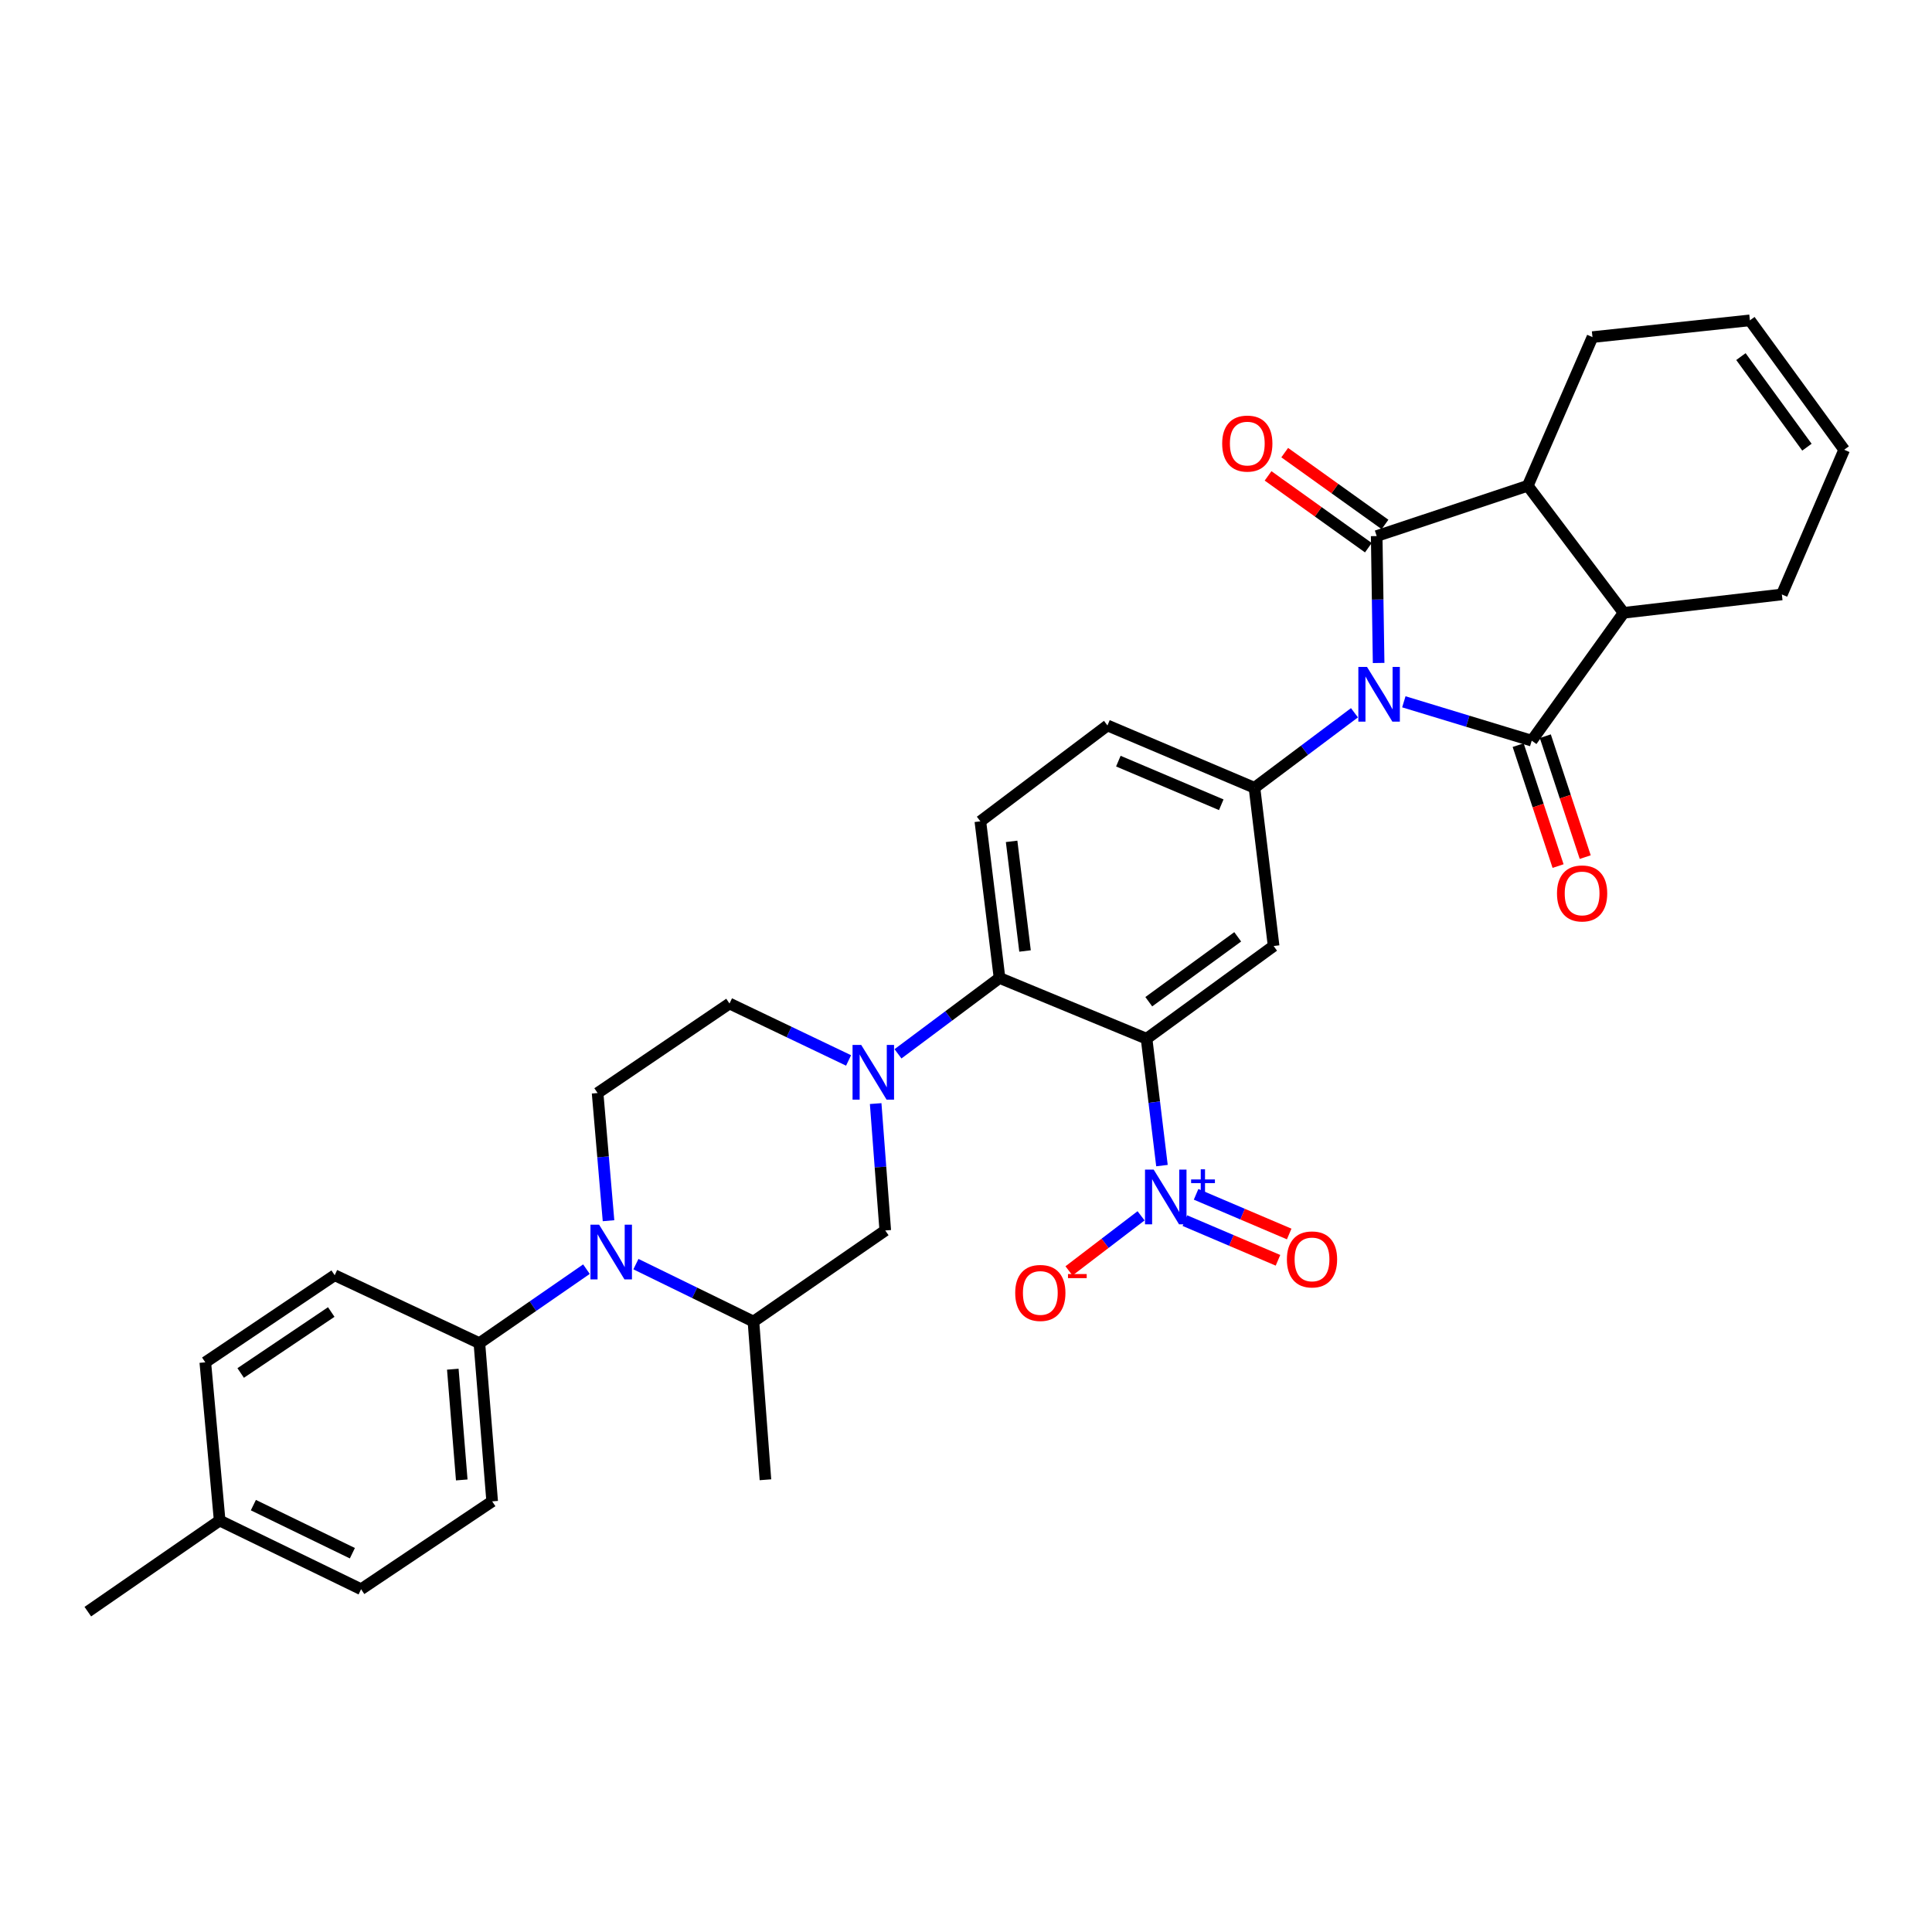 <?xml version='1.0' encoding='iso-8859-1'?>
<svg version='1.1' baseProfile='full'
              xmlns='http://www.w3.org/2000/svg'
                      xmlns:rdkit='http://www.rdkit.org/xml'
                      xmlns:xlink='http://www.w3.org/1999/xlink'
                  xml:space='preserve'
width='1000px' height='1000px' viewBox='0 0 1000 1000'>
<!-- END OF HEADER -->
<rect style='opacity:1.0;fill:#FFFFFF;stroke:none' width='1000' height='1000' x='0' y='0'> </rect>
<path class='bond-0' d='M 713.575,343.152 L 713.073,310.312' style='fill:none;fill-rule:evenodd;stroke:#0000FF;stroke-width:6px;stroke-linecap:butt;stroke-linejoin:miter;stroke-opacity:1' />
<path class='bond-0' d='M 713.073,310.312 L 712.572,277.471' style='fill:none;fill-rule:evenodd;stroke:#000000;stroke-width:6px;stroke-linecap:butt;stroke-linejoin:miter;stroke-opacity:1' />
<path class='bond-1' d='M 726.626,363.25 L 759.725,373.309' style='fill:none;fill-rule:evenodd;stroke:#0000FF;stroke-width:6px;stroke-linecap:butt;stroke-linejoin:miter;stroke-opacity:1' />
<path class='bond-1' d='M 759.725,373.309 L 792.824,383.367' style='fill:none;fill-rule:evenodd;stroke:#000000;stroke-width:6px;stroke-linecap:butt;stroke-linejoin:miter;stroke-opacity:1' />
<path class='bond-4' d='M 701.066,368.929 L 675.19,388.341' style='fill:none;fill-rule:evenodd;stroke:#0000FF;stroke-width:6px;stroke-linecap:butt;stroke-linejoin:miter;stroke-opacity:1' />
<path class='bond-4' d='M 675.19,388.341 L 649.314,407.752' style='fill:none;fill-rule:evenodd;stroke:#000000;stroke-width:6px;stroke-linecap:butt;stroke-linejoin:miter;stroke-opacity:1' />
<path class='bond-10' d='M 712.572,277.471 L 790.769,251.433' style='fill:none;fill-rule:evenodd;stroke:#000000;stroke-width:6px;stroke-linecap:butt;stroke-linejoin:miter;stroke-opacity:1' />
<path class='bond-17' d='M 716.88,271.455 L 690.923,252.868' style='fill:none;fill-rule:evenodd;stroke:#000000;stroke-width:6px;stroke-linecap:butt;stroke-linejoin:miter;stroke-opacity:1' />
<path class='bond-17' d='M 690.923,252.868 L 664.966,234.281' style='fill:none;fill-rule:evenodd;stroke:#FF0000;stroke-width:6px;stroke-linecap:butt;stroke-linejoin:miter;stroke-opacity:1' />
<path class='bond-17' d='M 708.264,283.487 L 682.307,264.9' style='fill:none;fill-rule:evenodd;stroke:#000000;stroke-width:6px;stroke-linecap:butt;stroke-linejoin:miter;stroke-opacity:1' />
<path class='bond-17' d='M 682.307,264.9 L 656.35,246.314' style='fill:none;fill-rule:evenodd;stroke:#FF0000;stroke-width:6px;stroke-linecap:butt;stroke-linejoin:miter;stroke-opacity:1' />
<path class='bond-9' d='M 792.824,383.367 L 840.387,317.19' style='fill:none;fill-rule:evenodd;stroke:#000000;stroke-width:6px;stroke-linecap:butt;stroke-linejoin:miter;stroke-opacity:1' />
<path class='bond-16' d='M 785.798,385.686 L 796.127,416.983' style='fill:none;fill-rule:evenodd;stroke:#000000;stroke-width:6px;stroke-linecap:butt;stroke-linejoin:miter;stroke-opacity:1' />
<path class='bond-16' d='M 796.127,416.983 L 806.456,448.28' style='fill:none;fill-rule:evenodd;stroke:#FF0000;stroke-width:6px;stroke-linecap:butt;stroke-linejoin:miter;stroke-opacity:1' />
<path class='bond-16' d='M 799.851,381.048 L 810.18,412.345' style='fill:none;fill-rule:evenodd;stroke:#000000;stroke-width:6px;stroke-linecap:butt;stroke-linejoin:miter;stroke-opacity:1' />
<path class='bond-16' d='M 810.18,412.345 L 820.51,443.642' style='fill:none;fill-rule:evenodd;stroke:#FF0000;stroke-width:6px;stroke-linecap:butt;stroke-linejoin:miter;stroke-opacity:1' />
<path class='bond-2' d='M 593.464,537.639 L 659.222,489.657' style='fill:none;fill-rule:evenodd;stroke:#000000;stroke-width:6px;stroke-linecap:butt;stroke-linejoin:miter;stroke-opacity:1' />
<path class='bond-2' d='M 594.605,518.487 L 640.635,484.9' style='fill:none;fill-rule:evenodd;stroke:#000000;stroke-width:6px;stroke-linecap:butt;stroke-linejoin:miter;stroke-opacity:1' />
<path class='bond-3' d='M 593.464,537.639 L 597.447,570.476' style='fill:none;fill-rule:evenodd;stroke:#000000;stroke-width:6px;stroke-linecap:butt;stroke-linejoin:miter;stroke-opacity:1' />
<path class='bond-3' d='M 597.447,570.476 L 601.429,603.313' style='fill:none;fill-rule:evenodd;stroke:#0000FF;stroke-width:6px;stroke-linecap:butt;stroke-linejoin:miter;stroke-opacity:1' />
<path class='bond-34' d='M 593.464,537.639 L 517.356,506.191' style='fill:none;fill-rule:evenodd;stroke:#000000;stroke-width:6px;stroke-linecap:butt;stroke-linejoin:miter;stroke-opacity:1' />
<path class='bond-18' d='M 590.613,629.303 L 571.961,643.555' style='fill:none;fill-rule:evenodd;stroke:#0000FF;stroke-width:6px;stroke-linecap:butt;stroke-linejoin:miter;stroke-opacity:1' />
<path class='bond-18' d='M 571.961,643.555 L 553.308,657.807' style='fill:none;fill-rule:evenodd;stroke:#FF0000;stroke-width:6px;stroke-linecap:butt;stroke-linejoin:miter;stroke-opacity:1' />
<path class='bond-20' d='M 613.293,631.795 L 637.388,642.062' style='fill:none;fill-rule:evenodd;stroke:#0000FF;stroke-width:6px;stroke-linecap:butt;stroke-linejoin:miter;stroke-opacity:1' />
<path class='bond-20' d='M 637.388,642.062 L 661.484,652.329' style='fill:none;fill-rule:evenodd;stroke:#FF0000;stroke-width:6px;stroke-linecap:butt;stroke-linejoin:miter;stroke-opacity:1' />
<path class='bond-20' d='M 619.094,618.181 L 643.189,628.448' style='fill:none;fill-rule:evenodd;stroke:#0000FF;stroke-width:6px;stroke-linecap:butt;stroke-linejoin:miter;stroke-opacity:1' />
<path class='bond-20' d='M 643.189,628.448 L 667.285,638.714' style='fill:none;fill-rule:evenodd;stroke:#FF0000;stroke-width:6px;stroke-linecap:butt;stroke-linejoin:miter;stroke-opacity:1' />
<path class='bond-7' d='M 649.314,407.752 L 659.222,489.657' style='fill:none;fill-rule:evenodd;stroke:#000000;stroke-width:6px;stroke-linecap:butt;stroke-linejoin:miter;stroke-opacity:1' />
<path class='bond-21' d='M 649.314,407.752 L 573.214,375.499' style='fill:none;fill-rule:evenodd;stroke:#000000;stroke-width:6px;stroke-linecap:butt;stroke-linejoin:miter;stroke-opacity:1' />
<path class='bond-21' d='M 632.124,416.54 L 578.854,393.962' style='fill:none;fill-rule:evenodd;stroke:#000000;stroke-width:6px;stroke-linecap:butt;stroke-linejoin:miter;stroke-opacity:1' />
<path class='bond-5' d='M 464.797,545.456 L 491.077,525.824' style='fill:none;fill-rule:evenodd;stroke:#0000FF;stroke-width:6px;stroke-linecap:butt;stroke-linejoin:miter;stroke-opacity:1' />
<path class='bond-5' d='M 491.077,525.824 L 517.356,506.191' style='fill:none;fill-rule:evenodd;stroke:#000000;stroke-width:6px;stroke-linecap:butt;stroke-linejoin:miter;stroke-opacity:1' />
<path class='bond-12' d='M 453.244,571.216 L 455.726,604.054' style='fill:none;fill-rule:evenodd;stroke:#0000FF;stroke-width:6px;stroke-linecap:butt;stroke-linejoin:miter;stroke-opacity:1' />
<path class='bond-12' d='M 455.726,604.054 L 458.209,636.891' style='fill:none;fill-rule:evenodd;stroke:#000000;stroke-width:6px;stroke-linecap:butt;stroke-linejoin:miter;stroke-opacity:1' />
<path class='bond-19' d='M 439.216,548.883 L 408.401,534.151' style='fill:none;fill-rule:evenodd;stroke:#0000FF;stroke-width:6px;stroke-linecap:butt;stroke-linejoin:miter;stroke-opacity:1' />
<path class='bond-19' d='M 408.401,534.151 L 377.587,519.42' style='fill:none;fill-rule:evenodd;stroke:#000000;stroke-width:6px;stroke-linecap:butt;stroke-linejoin:miter;stroke-opacity:1' />
<path class='bond-6' d='M 517.356,506.191 L 507.432,425.125' style='fill:none;fill-rule:evenodd;stroke:#000000;stroke-width:6px;stroke-linecap:butt;stroke-linejoin:miter;stroke-opacity:1' />
<path class='bond-6' d='M 530.557,492.233 L 523.61,435.487' style='fill:none;fill-rule:evenodd;stroke:#000000;stroke-width:6px;stroke-linecap:butt;stroke-linejoin:miter;stroke-opacity:1' />
<path class='bond-8' d='M 314.971,631.839 L 312.142,598.794' style='fill:none;fill-rule:evenodd;stroke:#0000FF;stroke-width:6px;stroke-linecap:butt;stroke-linejoin:miter;stroke-opacity:1' />
<path class='bond-8' d='M 312.142,598.794 L 309.314,565.749' style='fill:none;fill-rule:evenodd;stroke:#000000;stroke-width:6px;stroke-linecap:butt;stroke-linejoin:miter;stroke-opacity:1' />
<path class='bond-15' d='M 303.546,656.919 L 275.837,676.068' style='fill:none;fill-rule:evenodd;stroke:#0000FF;stroke-width:6px;stroke-linecap:butt;stroke-linejoin:miter;stroke-opacity:1' />
<path class='bond-15' d='M 275.837,676.068 L 248.128,695.216' style='fill:none;fill-rule:evenodd;stroke:#000000;stroke-width:6px;stroke-linecap:butt;stroke-linejoin:miter;stroke-opacity:1' />
<path class='bond-36' d='M 329.148,654.313 L 359.567,669.174' style='fill:none;fill-rule:evenodd;stroke:#0000FF;stroke-width:6px;stroke-linecap:butt;stroke-linejoin:miter;stroke-opacity:1' />
<path class='bond-36' d='M 359.567,669.174 L 389.985,684.035' style='fill:none;fill-rule:evenodd;stroke:#000000;stroke-width:6px;stroke-linecap:butt;stroke-linejoin:miter;stroke-opacity:1' />
<path class='bond-26' d='M 840.387,317.19 L 922.283,307.686' style='fill:none;fill-rule:evenodd;stroke:#000000;stroke-width:6px;stroke-linecap:butt;stroke-linejoin:miter;stroke-opacity:1' />
<path class='bond-33' d='M 840.387,317.19 L 790.769,251.433' style='fill:none;fill-rule:evenodd;stroke:#000000;stroke-width:6px;stroke-linecap:butt;stroke-linejoin:miter;stroke-opacity:1' />
<path class='bond-27' d='M 790.769,251.433 L 824.264,174.486' style='fill:none;fill-rule:evenodd;stroke:#000000;stroke-width:6px;stroke-linecap:butt;stroke-linejoin:miter;stroke-opacity:1' />
<path class='bond-11' d='M 389.985,684.035 L 458.209,636.891' style='fill:none;fill-rule:evenodd;stroke:#000000;stroke-width:6px;stroke-linecap:butt;stroke-linejoin:miter;stroke-opacity:1' />
<path class='bond-31' d='M 389.985,684.035 L 396.193,765.923' style='fill:none;fill-rule:evenodd;stroke:#000000;stroke-width:6px;stroke-linecap:butt;stroke-linejoin:miter;stroke-opacity:1' />
<path class='bond-13' d='M 309.314,565.749 L 377.587,519.42' style='fill:none;fill-rule:evenodd;stroke:#000000;stroke-width:6px;stroke-linecap:butt;stroke-linejoin:miter;stroke-opacity:1' />
<path class='bond-14' d='M 507.432,425.125 L 573.214,375.499' style='fill:none;fill-rule:evenodd;stroke:#000000;stroke-width:6px;stroke-linecap:butt;stroke-linejoin:miter;stroke-opacity:1' />
<path class='bond-22' d='M 248.128,695.216 L 254.746,777.105' style='fill:none;fill-rule:evenodd;stroke:#000000;stroke-width:6px;stroke-linecap:butt;stroke-linejoin:miter;stroke-opacity:1' />
<path class='bond-22' d='M 234.37,708.692 L 239.003,766.013' style='fill:none;fill-rule:evenodd;stroke:#000000;stroke-width:6px;stroke-linecap:butt;stroke-linejoin:miter;stroke-opacity:1' />
<path class='bond-23' d='M 248.128,695.216 L 173.236,660.06' style='fill:none;fill-rule:evenodd;stroke:#000000;stroke-width:6px;stroke-linecap:butt;stroke-linejoin:miter;stroke-opacity:1' />
<path class='bond-29' d='M 254.746,777.105 L 186.901,822.587' style='fill:none;fill-rule:evenodd;stroke:#000000;stroke-width:6px;stroke-linecap:butt;stroke-linejoin:miter;stroke-opacity:1' />
<path class='bond-28' d='M 173.236,660.06 L 106.262,705.14' style='fill:none;fill-rule:evenodd;stroke:#000000;stroke-width:6px;stroke-linecap:butt;stroke-linejoin:miter;stroke-opacity:1' />
<path class='bond-28' d='M 171.454,679.099 L 124.572,710.655' style='fill:none;fill-rule:evenodd;stroke:#000000;stroke-width:6px;stroke-linecap:butt;stroke-linejoin:miter;stroke-opacity:1' />
<path class='bond-24' d='M 905.741,165.812 L 824.264,174.486' style='fill:none;fill-rule:evenodd;stroke:#000000;stroke-width:6px;stroke-linecap:butt;stroke-linejoin:miter;stroke-opacity:1' />
<path class='bond-35' d='M 905.741,165.812 L 954.545,232.794' style='fill:none;fill-rule:evenodd;stroke:#000000;stroke-width:6px;stroke-linecap:butt;stroke-linejoin:miter;stroke-opacity:1' />
<path class='bond-35' d='M 901.101,184.574 L 935.264,231.462' style='fill:none;fill-rule:evenodd;stroke:#000000;stroke-width:6px;stroke-linecap:butt;stroke-linejoin:miter;stroke-opacity:1' />
<path class='bond-25' d='M 954.545,232.794 L 922.283,307.686' style='fill:none;fill-rule:evenodd;stroke:#000000;stroke-width:6px;stroke-linecap:butt;stroke-linejoin:miter;stroke-opacity:1' />
<path class='bond-30' d='M 106.262,705.14 L 113.695,787.028' style='fill:none;fill-rule:evenodd;stroke:#000000;stroke-width:6px;stroke-linecap:butt;stroke-linejoin:miter;stroke-opacity:1' />
<path class='bond-37' d='M 186.901,822.587 L 113.695,787.028' style='fill:none;fill-rule:evenodd;stroke:#000000;stroke-width:6px;stroke-linecap:butt;stroke-linejoin:miter;stroke-opacity:1' />
<path class='bond-37' d='M 182.386,803.941 L 131.142,779.05' style='fill:none;fill-rule:evenodd;stroke:#000000;stroke-width:6px;stroke-linecap:butt;stroke-linejoin:miter;stroke-opacity:1' />
<path class='bond-32' d='M 113.695,787.028 L 45.455,834.188' style='fill:none;fill-rule:evenodd;stroke:#000000;stroke-width:6px;stroke-linecap:butt;stroke-linejoin:miter;stroke-opacity:1' />
<path  class='atom-0' d='M 707.562 345.199
L 716.842 360.199
Q 717.762 361.679, 719.242 364.359
Q 720.722 367.039, 720.802 367.199
L 720.802 345.199
L 724.562 345.199
L 724.562 373.519
L 720.682 373.519
L 710.722 357.119
Q 709.562 355.199, 708.322 352.999
Q 707.122 350.799, 706.762 350.119
L 706.762 373.519
L 703.082 373.519
L 703.082 345.199
L 707.562 345.199
' fill='#0000FF'/>
<path  class='atom-4' d='M 597.136 605.375
L 606.416 620.375
Q 607.336 621.855, 608.816 624.535
Q 610.296 627.215, 610.376 627.375
L 610.376 605.375
L 614.136 605.375
L 614.136 633.695
L 610.256 633.695
L 600.296 617.295
Q 599.136 615.375, 597.896 613.175
Q 596.696 610.975, 596.336 610.295
L 596.336 633.695
L 592.656 633.695
L 592.656 605.375
L 597.136 605.375
' fill='#0000FF'/>
<path  class='atom-4' d='M 616.512 610.48
L 621.502 610.48
L 621.502 605.227
L 623.719 605.227
L 623.719 610.48
L 628.841 610.48
L 628.841 612.381
L 623.719 612.381
L 623.719 617.661
L 621.502 617.661
L 621.502 612.381
L 616.512 612.381
L 616.512 610.48
' fill='#0000FF'/>
<path  class='atom-6' d='M 445.758 540.843
L 455.038 555.843
Q 455.958 557.323, 457.438 560.003
Q 458.918 562.683, 458.998 562.843
L 458.998 540.843
L 462.758 540.843
L 462.758 569.163
L 458.878 569.163
L 448.918 552.763
Q 447.758 550.843, 446.518 548.643
Q 445.318 546.443, 444.958 545.763
L 444.958 569.163
L 441.278 569.163
L 441.278 540.843
L 445.758 540.843
' fill='#0000FF'/>
<path  class='atom-9' d='M 310.1 633.905
L 319.38 648.905
Q 320.3 650.385, 321.78 653.065
Q 323.26 655.745, 323.34 655.905
L 323.34 633.905
L 327.1 633.905
L 327.1 662.225
L 323.22 662.225
L 313.26 645.825
Q 312.1 643.905, 310.86 641.705
Q 309.66 639.505, 309.3 638.825
L 309.3 662.225
L 305.62 662.225
L 305.62 633.905
L 310.1 633.905
' fill='#0000FF'/>
<path  class='atom-17' d='M 805.895 462.441
Q 805.895 455.641, 809.255 451.841
Q 812.615 448.041, 818.895 448.041
Q 825.175 448.041, 828.535 451.841
Q 831.895 455.641, 831.895 462.441
Q 831.895 469.321, 828.495 473.241
Q 825.095 477.121, 818.895 477.121
Q 812.655 477.121, 809.255 473.241
Q 805.895 469.361, 805.895 462.441
M 818.895 473.921
Q 823.215 473.921, 825.535 471.041
Q 827.895 468.121, 827.895 462.441
Q 827.895 456.881, 825.535 454.081
Q 823.215 451.241, 818.895 451.241
Q 814.575 451.241, 812.215 454.041
Q 809.895 456.841, 809.895 462.441
Q 809.895 468.161, 812.215 471.041
Q 814.575 473.921, 818.895 473.921
' fill='#FF0000'/>
<path  class='atom-18' d='M 632.598 229.594
Q 632.598 222.794, 635.958 218.994
Q 639.318 215.194, 645.598 215.194
Q 651.878 215.194, 655.238 218.994
Q 658.598 222.794, 658.598 229.594
Q 658.598 236.474, 655.198 240.394
Q 651.798 244.274, 645.598 244.274
Q 639.358 244.274, 635.958 240.394
Q 632.598 236.514, 632.598 229.594
M 645.598 241.074
Q 649.918 241.074, 652.238 238.194
Q 654.598 235.274, 654.598 229.594
Q 654.598 224.034, 652.238 221.234
Q 649.918 218.394, 645.598 218.394
Q 641.278 218.394, 638.918 221.194
Q 636.598 223.994, 636.598 229.594
Q 636.598 235.314, 638.918 238.194
Q 641.278 241.074, 645.598 241.074
' fill='#FF0000'/>
<path  class='atom-19' d='M 525.469 669.225
Q 525.469 662.425, 528.829 658.625
Q 532.189 654.825, 538.469 654.825
Q 544.749 654.825, 548.109 658.625
Q 551.469 662.425, 551.469 669.225
Q 551.469 676.105, 548.069 680.025
Q 544.669 683.905, 538.469 683.905
Q 532.229 683.905, 528.829 680.025
Q 525.469 676.145, 525.469 669.225
M 538.469 680.705
Q 542.789 680.705, 545.109 677.825
Q 547.469 674.905, 547.469 669.225
Q 547.469 663.665, 545.109 660.865
Q 542.789 658.025, 538.469 658.025
Q 534.149 658.025, 531.789 660.825
Q 529.469 663.625, 529.469 669.225
Q 529.469 674.945, 531.789 677.825
Q 534.149 680.705, 538.469 680.705
' fill='#FF0000'/>
<path  class='atom-19' d='M 552.789 659.448
L 562.478 659.448
L 562.478 661.56
L 552.789 661.56
L 552.789 659.448
' fill='#FF0000'/>
<path  class='atom-21' d='M 666.094 651.869
Q 666.094 645.069, 669.454 641.269
Q 672.814 637.469, 679.094 637.469
Q 685.374 637.469, 688.734 641.269
Q 692.094 645.069, 692.094 651.869
Q 692.094 658.749, 688.694 662.669
Q 685.294 666.549, 679.094 666.549
Q 672.854 666.549, 669.454 662.669
Q 666.094 658.789, 666.094 651.869
M 679.094 663.349
Q 683.414 663.349, 685.734 660.469
Q 688.094 657.549, 688.094 651.869
Q 688.094 646.309, 685.734 643.509
Q 683.414 640.669, 679.094 640.669
Q 674.774 640.669, 672.414 643.469
Q 670.094 646.269, 670.094 651.869
Q 670.094 657.589, 672.414 660.469
Q 674.774 663.349, 679.094 663.349
' fill='#FF0000'/>
</svg>
